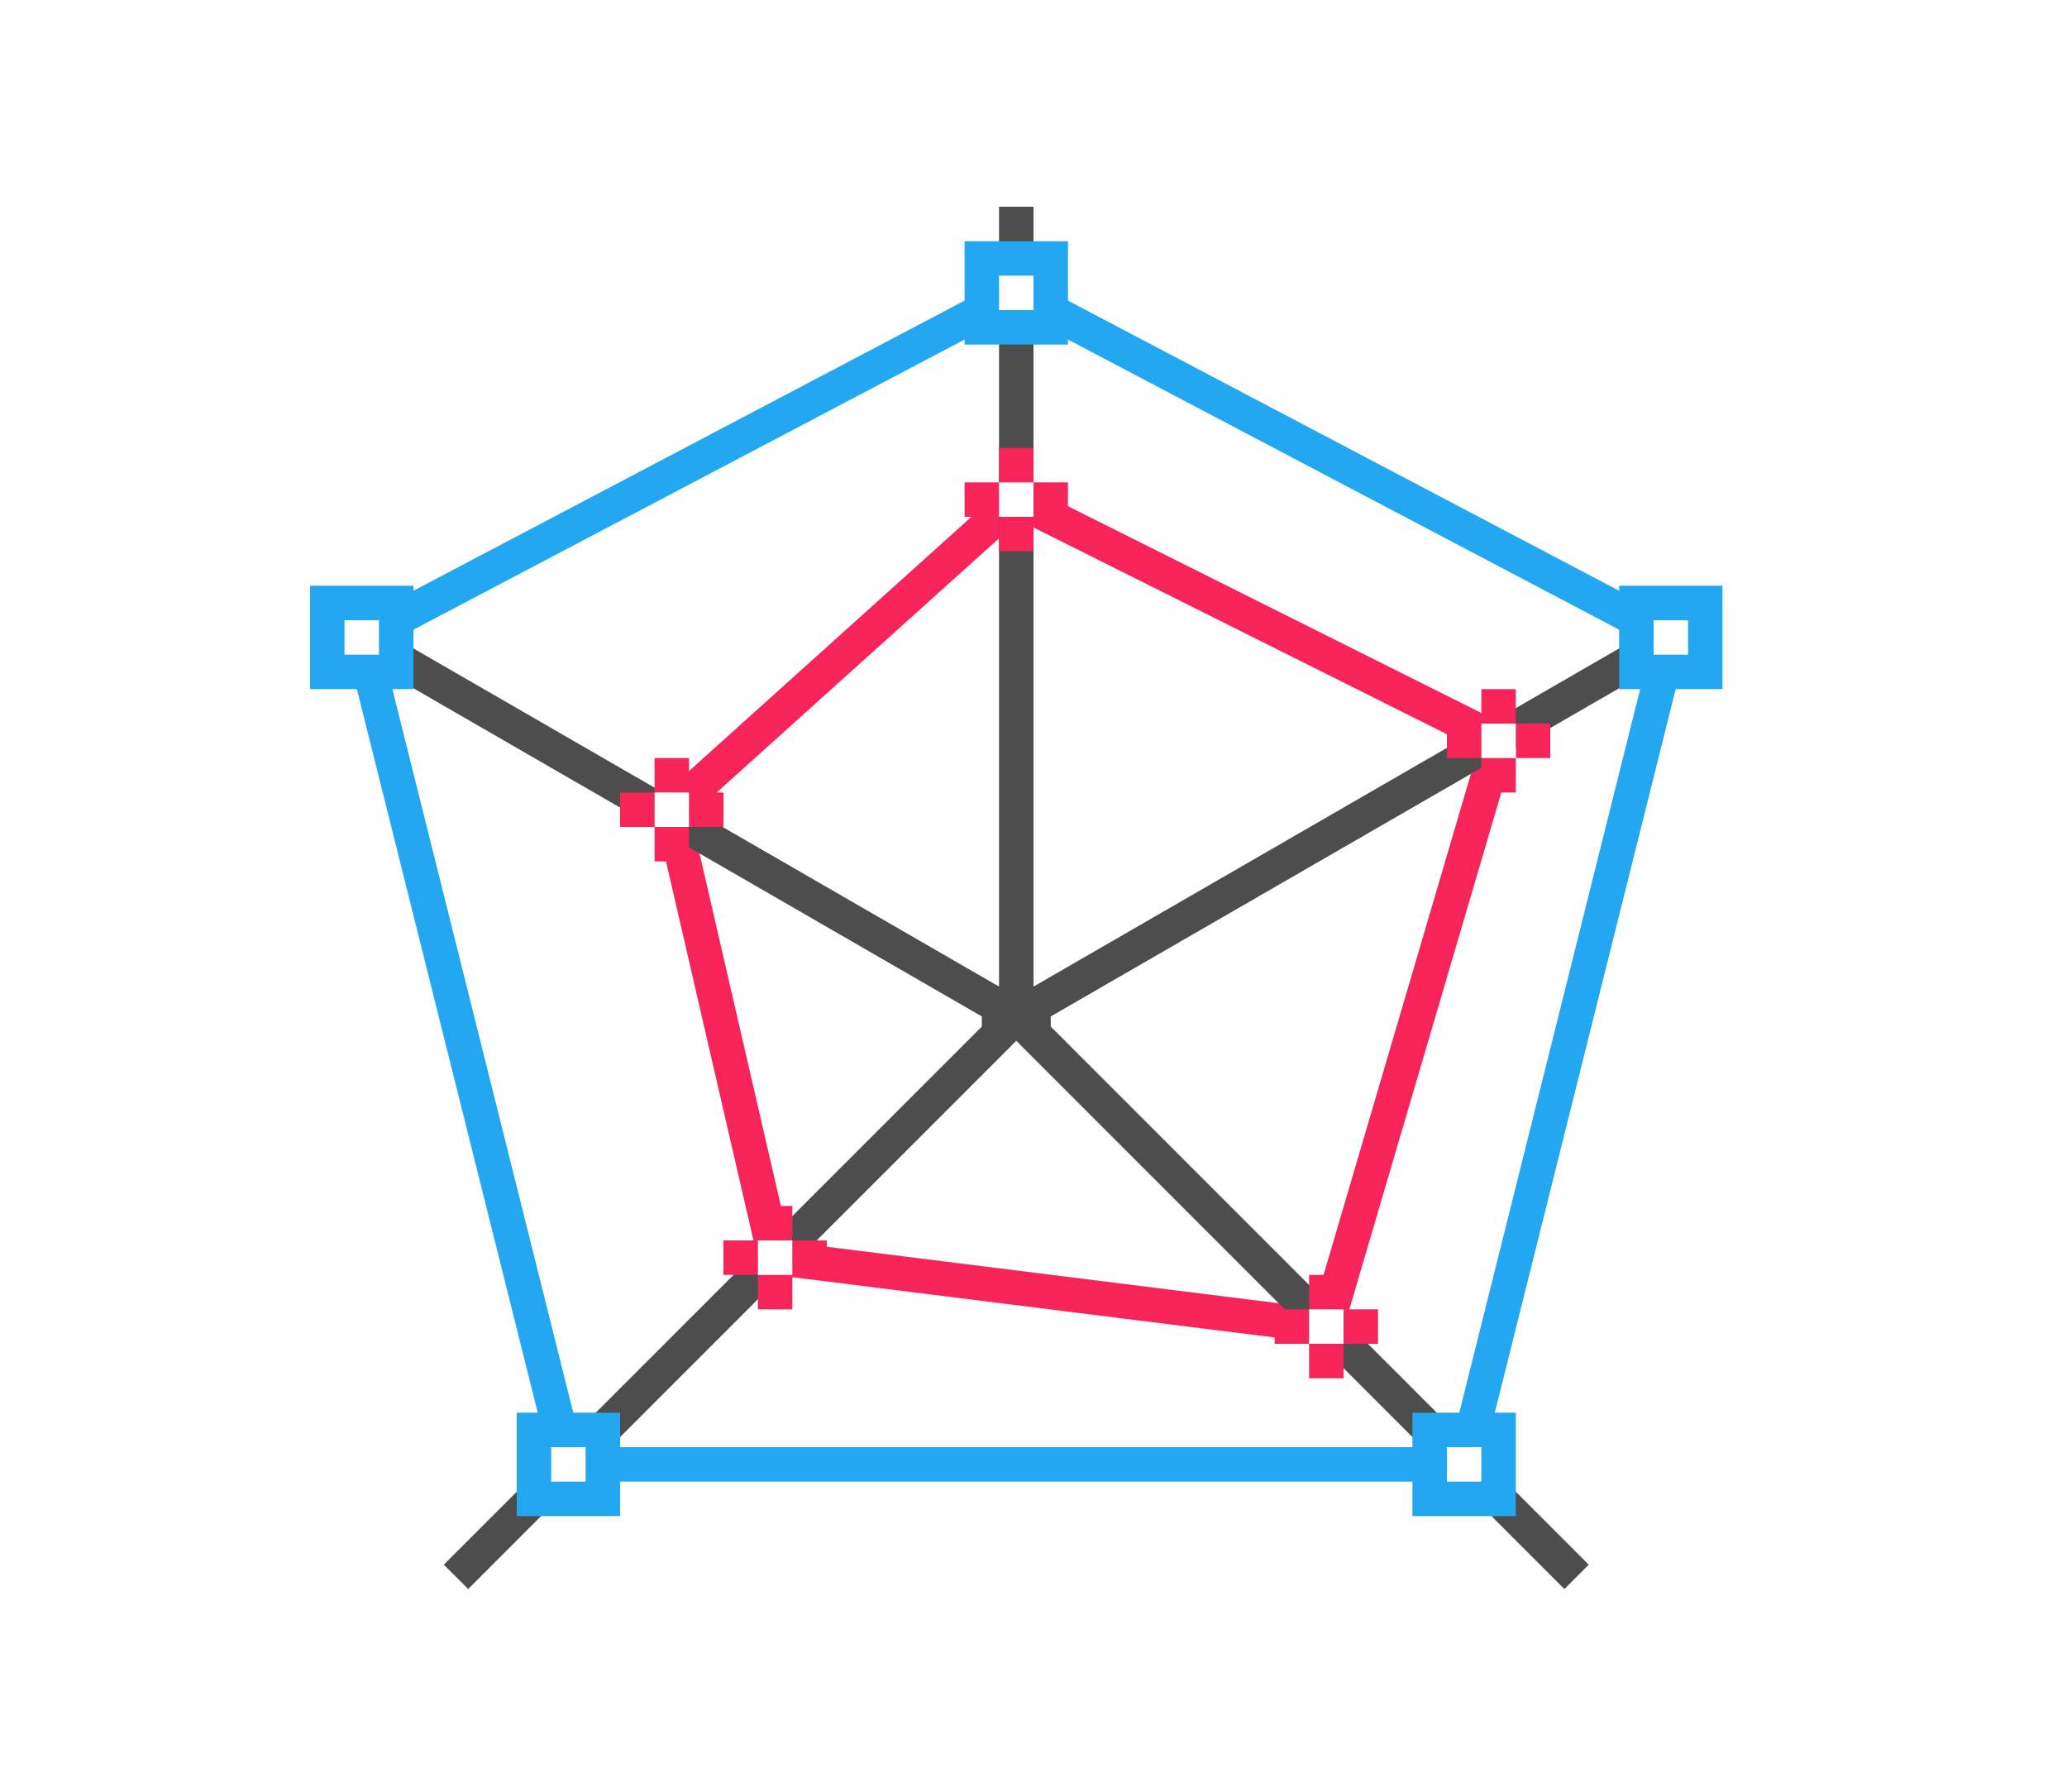 <svg height="52" viewBox="0 0 60 52" width="60" xmlns="http://www.w3.org/2000/svg"><g transform="translate(0 -1000.362)"><path d="m0 1000.362h60v52h-60z" fill="#fff"/><path d="m19.5 1023.862 10-9 14 7-5 17-16-2z" fill="none" stroke="#f62459"/><path d="m10.5 1018.862 19-10 19 10-6 24h-26z" fill="none" stroke="#22a7f0"/><path d="m29 1006.362v22.633l-19.168-11.066-.5.867 19.168 11.066v.293l-15.617 15.617.707.707 15.91-15.91 15.91 15.91.707-.707-15.617-15.617v-.293l19.168-11.066-.5-.867-19.168 11.066v-22.633z" fill="#4d4d4d"/><g fill="#f62459"><path d="m19 1024.362h1v1h-1z"/><path d="m20 1023.362h1v1h-1z"/><path d="m19 1022.362h1v1h-1z"/><path d="m18 1023.362h1v1h-1z"/></g><path d="m19 1023.362h1v1h-1z" fill="#fff"/><path d="m47 1017.362h3v3h-3z" fill="#22a7f0"/><path d="m48 1018.362h1v1h-1z" fill="#fff"/><path d="m41 1041.362h3v3h-3z" fill="#22a7f0"/><path d="m42 1042.362h1v1h-1z" fill="#fff"/><path d="m15 1041.362h3v3h-3z" fill="#22a7f0"/><path d="m16 1042.362h1v1h-1z" fill="#fff"/><path d="m9 1017.362h3v3h-3z" fill="#22a7f0"/><path d="m10 1018.362h1v1h-1z" fill="#fff"/><path d="m28 1007.362h3v3h-3z" fill="#22a7f0"/><path d="m29 1008.362h1v1h-1z" fill="#fff"/><path d="m29 1015.362h1v1h-1z" fill="#f62459"/><path d="m30 1014.362h1v1h-1z" fill="#f62459"/><path d="m29 1013.362h1v1h-1z" fill="#f62459"/><path d="m28 1014.362h1v1h-1z" fill="#f62459"/><path d="m29 1014.362h1v1h-1z" fill="#fff"/><path d="m43 1022.362h1v1h-1z" fill="#f62459"/><path d="m44 1021.362h1v1h-1z" fill="#f62459"/><path d="m43 1020.362h1v1h-1z" fill="#f62459"/><path d="m42 1021.362h1v1h-1z" fill="#f62459"/><path d="m43 1021.362h1v1h-1z" fill="#fff"/><path d="m38 1039.362h1v1h-1z" fill="#f62459"/><path d="m39 1038.362h1v1h-1z" fill="#f62459"/><path d="m38 1037.362h1v1h-1z" fill="#f62459"/><path d="m37 1038.362h1v1h-1z" fill="#f62459"/><path d="m38 1038.362h1v1h-1z" fill="#fff"/><path d="m22 1037.362h1v1h-1z" fill="#f62459"/><path d="m23 1036.362h1v1h-1z" fill="#f62459"/><path d="m22 1035.362h1v1h-1z" fill="#f62459"/><path d="m21 1036.362h1v1h-1z" fill="#f62459"/><path d="m22 1036.362h1v1h-1z" fill="#fff"/></g></svg>
